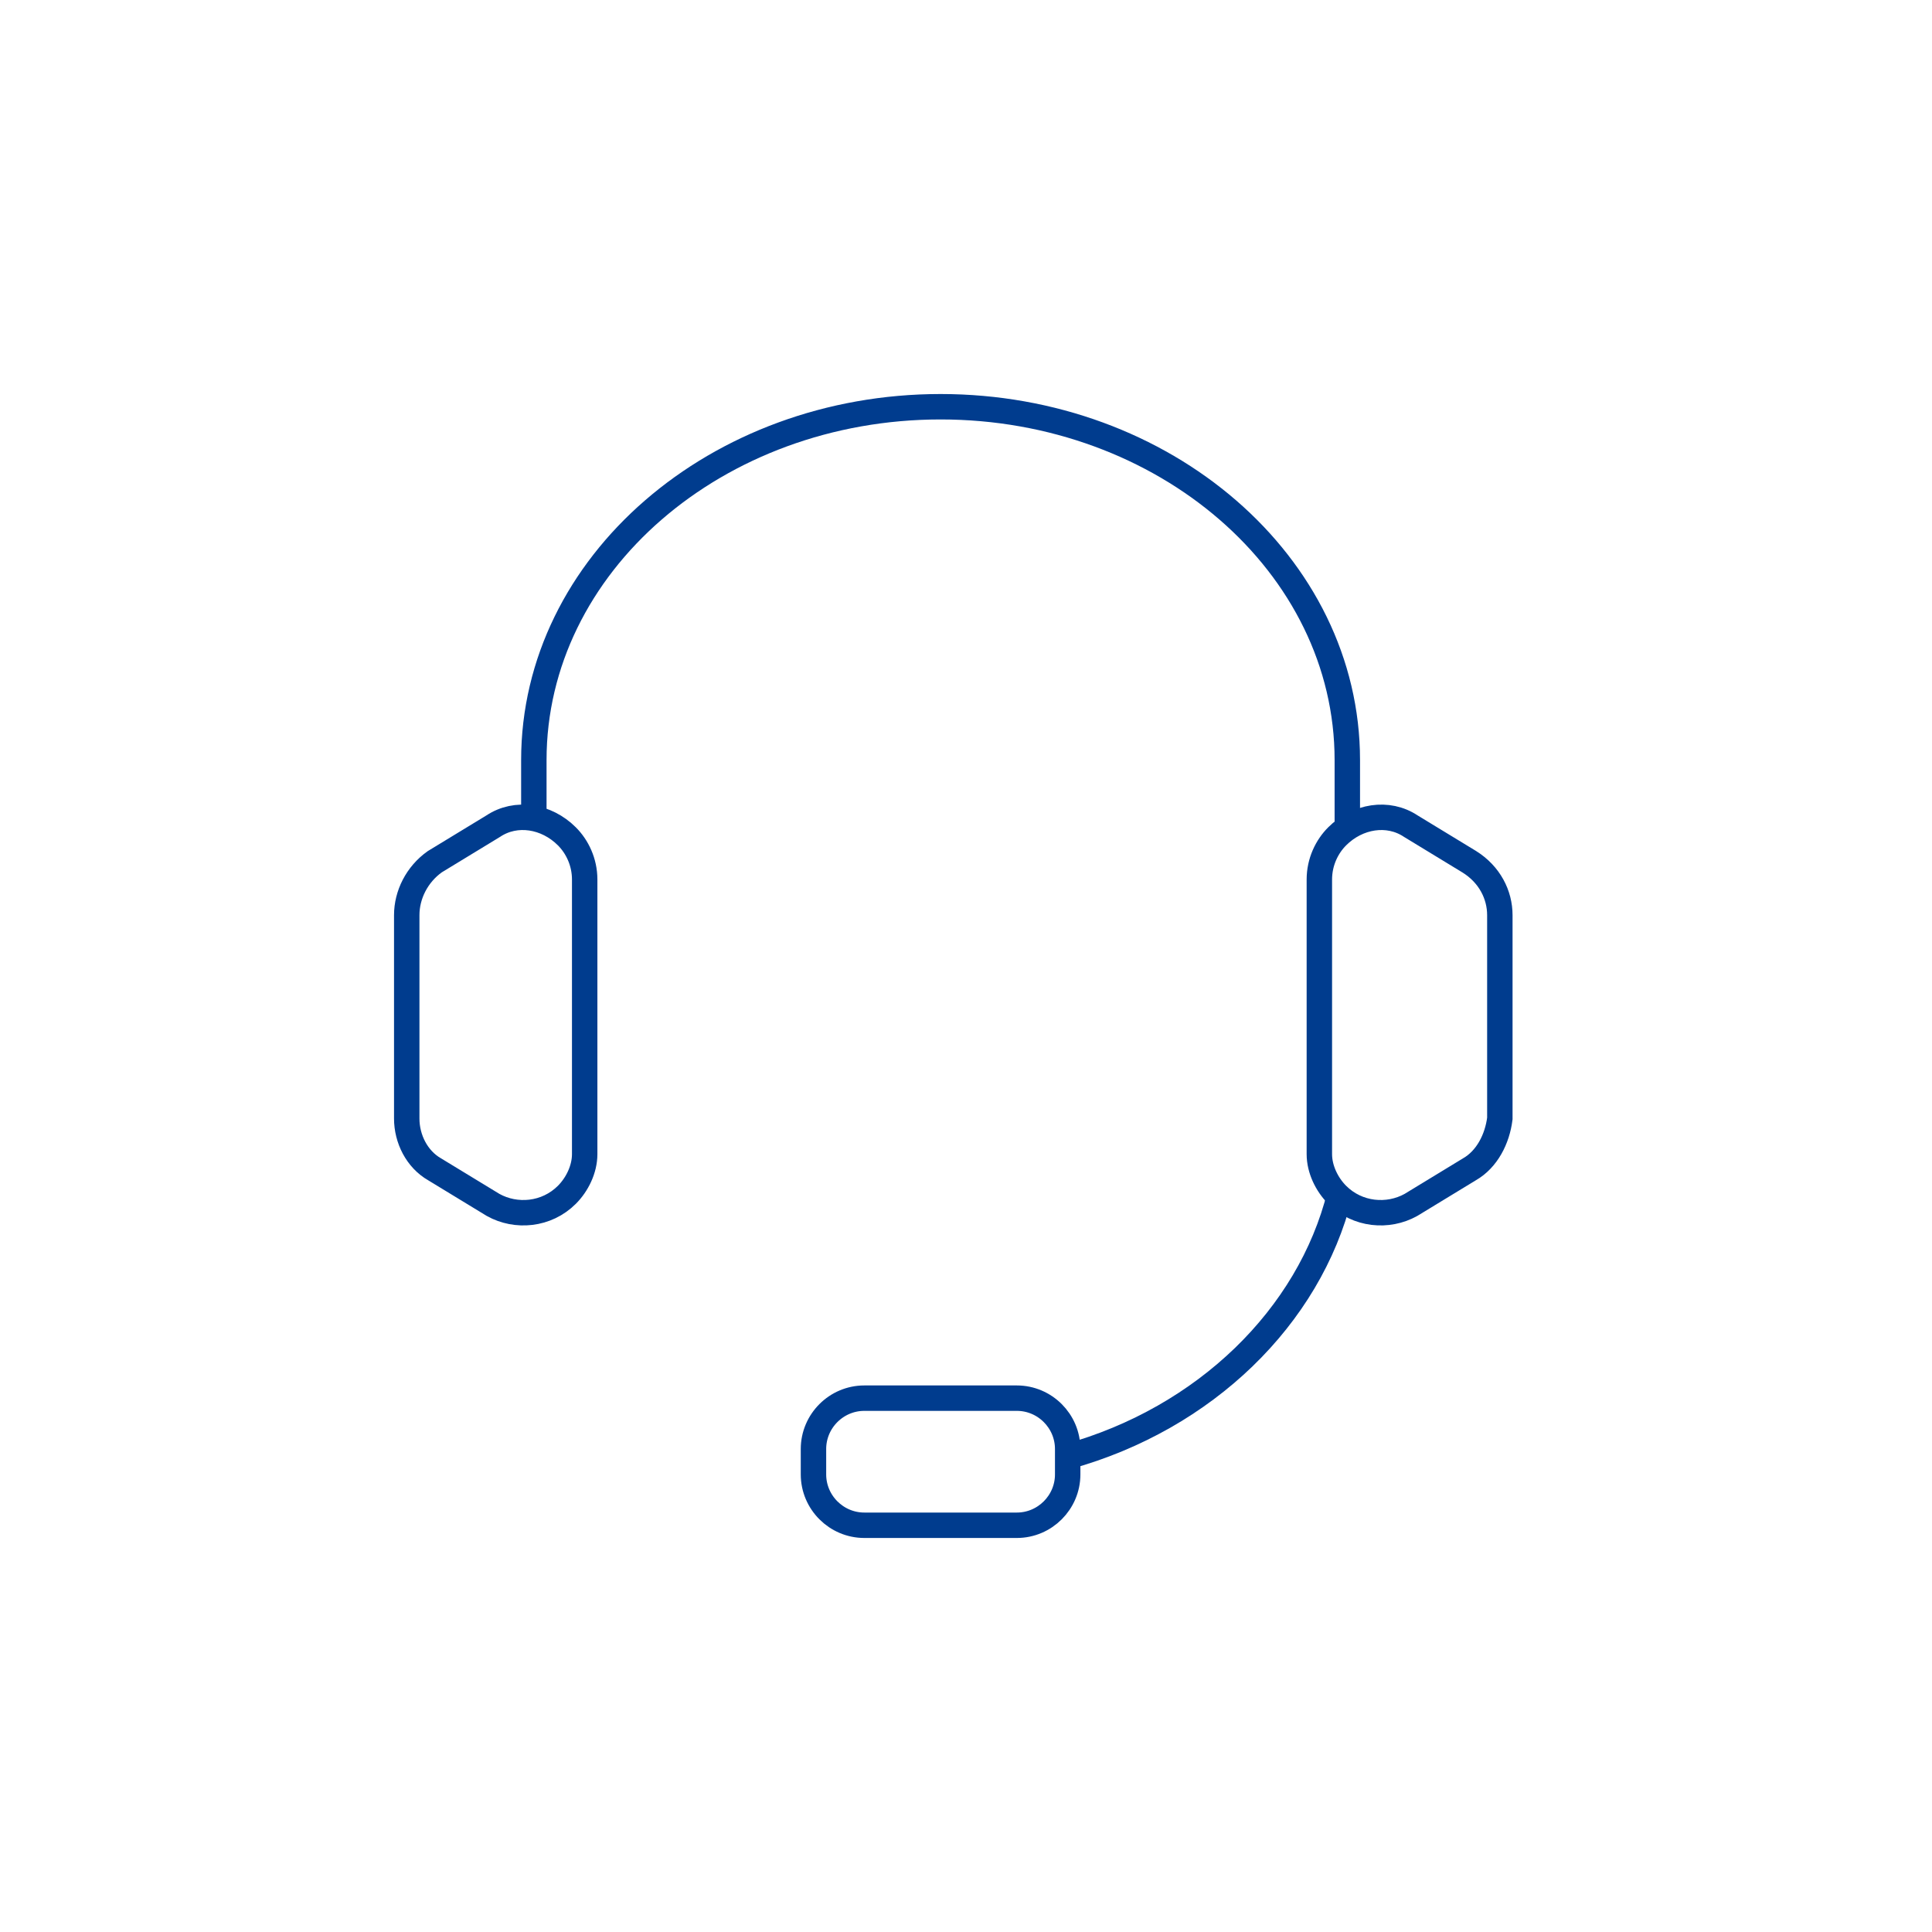 <?xml version="1.0" encoding="utf-8"?>
<!-- Generator: Adobe Illustrator 24.1.1, SVG Export Plug-In . SVG Version: 6.00 Build 0)  -->
<svg version="1.1" id="Ebene_1" xmlns="http://www.w3.org/2000/svg" xmlns:xlink="http://www.w3.org/1999/xlink" x="0px" y="0px"
	 viewBox="0 0 76 76" style="enable-background:new 0 0 76 76;" xml:space="preserve">
<style type="text/css">
	.st0{fill:none;stroke:#003C8E;stroke-miterlimit:10;}
</style>
<path class="st0" d="M34,55h6c1.1,0,2,0.9,2,2v1c0,1.1-0.9,2-2,2h-6c-1.1,0-2-0.9-2-2v-1C32,55.9,32.9,55,34,55z"/>
<path class="st0" d="M53,32.7v-2.8C53,22.2,45.8,16,37,16s-16,6.2-16,13.9v2.4"/>
<path class="st0" d="M42,57.3c5.4-1.5,9.5-5.5,10.7-10.3"/>
<path class="st0" d="M57.8,33.9l-2.3-1.4c-0.9-0.6-2.1-0.4-2.9,0.4l0,0c-0.4,0.4-0.7,1-0.7,1.7v10.8c0,0.6,0.3,1.2,0.7,1.6l0,0
	c0.8,0.8,2,0.9,2.9,0.4l2.3-1.4c0.7-0.4,1.1-1.2,1.2-2v-8C59,35.2,58.6,34.4,57.8,33.9z"/>
<path class="st0" d="M17.1,33.9l2.3-1.4c0.9-0.6,2.1-0.4,2.9,0.4l0,0c0.4,0.4,0.7,1,0.7,1.7v10.8c0,0.6-0.3,1.2-0.7,1.6l0,0
	c-0.8,0.8-2,0.9-2.9,0.4L17.1,46c-0.7-0.4-1.1-1.2-1.1-2v-8C16,35.2,16.4,34.4,17.1,33.9z"/>
</svg>
